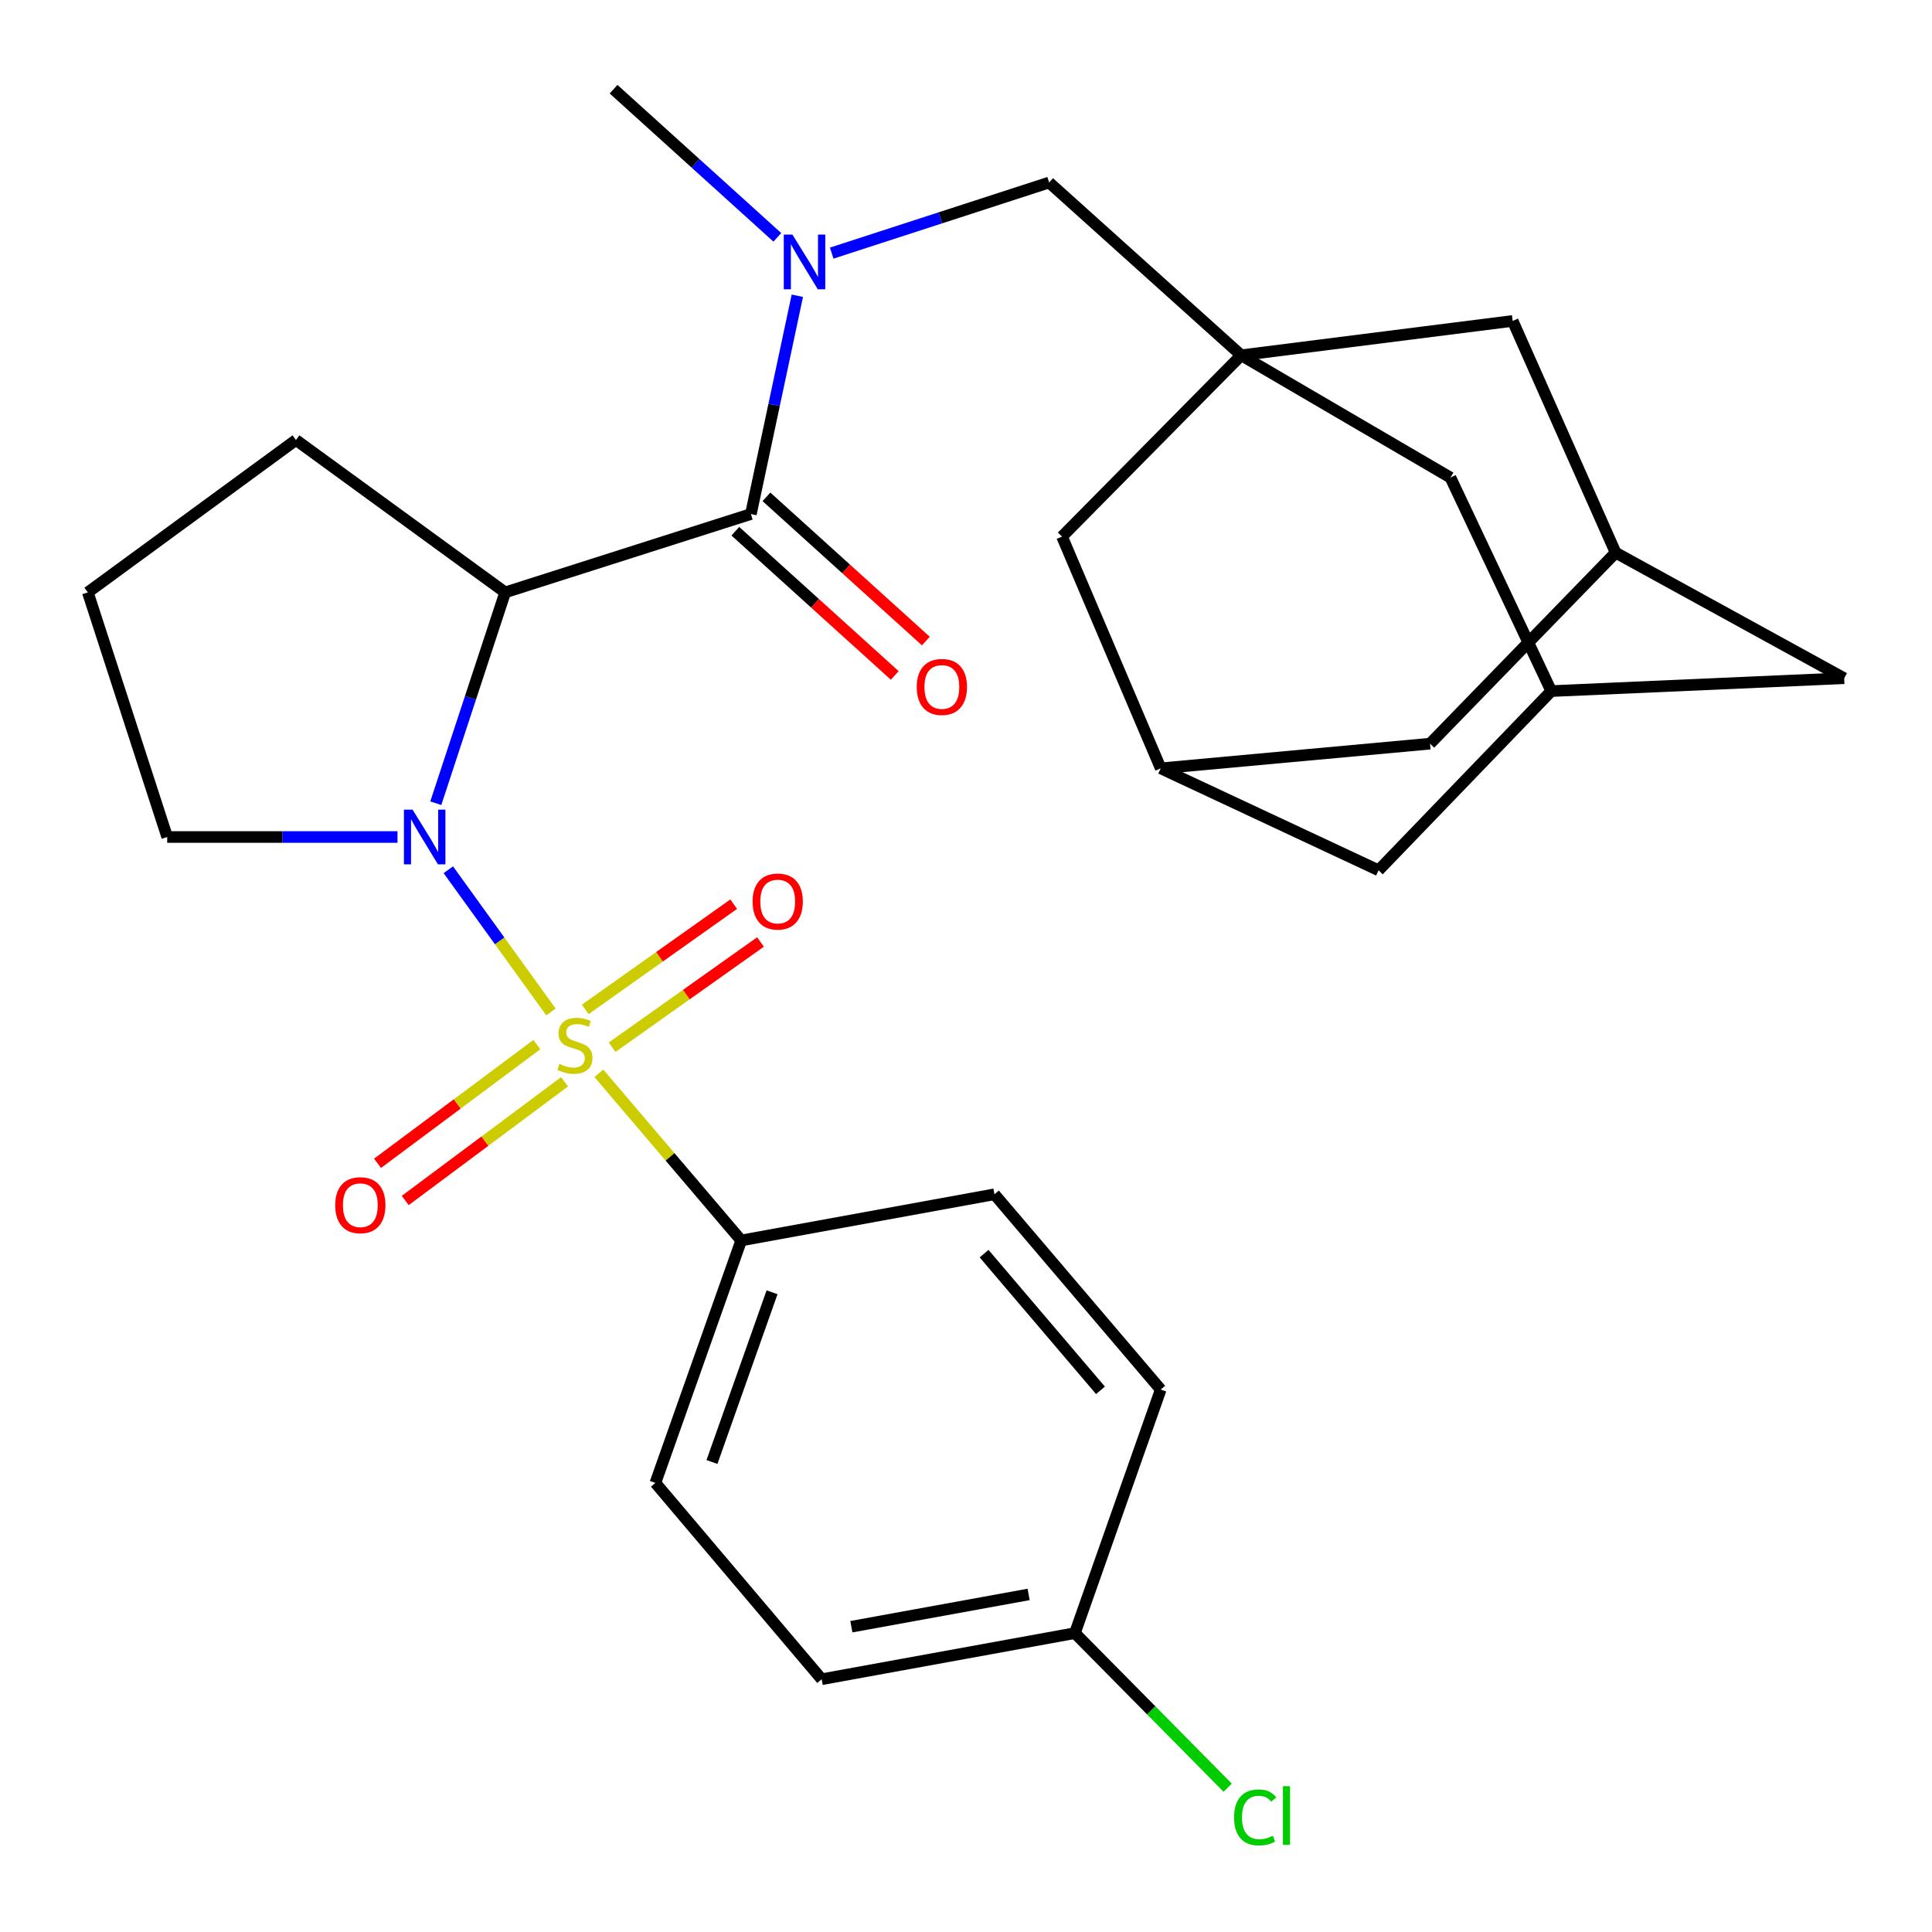 <?xml version='1.0' encoding='iso-8859-1'?>
<svg version='1.1' baseProfile='full'
              xmlns='http://www.w3.org/2000/svg'
                      xmlns:rdkit='http://www.rdkit.org/xml'
                      xmlns:xlink='http://www.w3.org/1999/xlink'
                  xml:space='preserve'
width='1000px' height='1000px' viewBox='0 0 1000 1000'>
<!-- END OF HEADER -->
<rect style='opacity:1.0;fill:#FFFFFF;stroke:none' width='1000' height='1000' x='0' y='0'> </rect>
<path class='bond-0' d='M 285.177,523.791 L 258.612,486.989' style='fill:none;fill-rule:evenodd;stroke:#CCCC00;stroke-width:6px;stroke-linecap:butt;stroke-linejoin:miter;stroke-opacity:1' />
<path class='bond-0' d='M 258.612,486.989 L 232.048,450.187' style='fill:none;fill-rule:evenodd;stroke:#0000FF;stroke-width:6px;stroke-linecap:butt;stroke-linejoin:miter;stroke-opacity:1' />
<path class='bond-5' d='M 309.977,555.534 L 346.814,598.795' style='fill:none;fill-rule:evenodd;stroke:#CCCC00;stroke-width:6px;stroke-linecap:butt;stroke-linejoin:miter;stroke-opacity:1' />
<path class='bond-5' d='M 346.814,598.795 L 383.651,642.056' style='fill:none;fill-rule:evenodd;stroke:#000000;stroke-width:6px;stroke-linecap:butt;stroke-linejoin:miter;stroke-opacity:1' />
<path class='bond-6' d='M 277.867,540.695 L 236.639,571.412' style='fill:none;fill-rule:evenodd;stroke:#CCCC00;stroke-width:6px;stroke-linecap:butt;stroke-linejoin:miter;stroke-opacity:1' />
<path class='bond-6' d='M 236.639,571.412 L 195.411,602.128' style='fill:none;fill-rule:evenodd;stroke:#FF0000;stroke-width:6px;stroke-linecap:butt;stroke-linejoin:miter;stroke-opacity:1' />
<path class='bond-6' d='M 292.204,559.939 L 250.977,590.656' style='fill:none;fill-rule:evenodd;stroke:#CCCC00;stroke-width:6px;stroke-linecap:butt;stroke-linejoin:miter;stroke-opacity:1' />
<path class='bond-6' d='M 250.977,590.656 L 209.749,621.372' style='fill:none;fill-rule:evenodd;stroke:#FF0000;stroke-width:6px;stroke-linecap:butt;stroke-linejoin:miter;stroke-opacity:1' />
<path class='bond-7' d='M 316.815,542.042 L 355.229,514.806' style='fill:none;fill-rule:evenodd;stroke:#CCCC00;stroke-width:6px;stroke-linecap:butt;stroke-linejoin:miter;stroke-opacity:1' />
<path class='bond-7' d='M 355.229,514.806 L 393.642,487.571' style='fill:none;fill-rule:evenodd;stroke:#FF0000;stroke-width:6px;stroke-linecap:butt;stroke-linejoin:miter;stroke-opacity:1' />
<path class='bond-7' d='M 302.935,522.465 L 341.349,495.23' style='fill:none;fill-rule:evenodd;stroke:#CCCC00;stroke-width:6px;stroke-linecap:butt;stroke-linejoin:miter;stroke-opacity:1' />
<path class='bond-7' d='M 341.349,495.23 L 379.762,467.994' style='fill:none;fill-rule:evenodd;stroke:#FF0000;stroke-width:6px;stroke-linecap:butt;stroke-linejoin:miter;stroke-opacity:1' />
<path class='bond-1' d='M 225.568,415.743 L 243.521,361.181' style='fill:none;fill-rule:evenodd;stroke:#0000FF;stroke-width:6px;stroke-linecap:butt;stroke-linejoin:miter;stroke-opacity:1' />
<path class='bond-1' d='M 243.521,361.181 L 261.475,306.62' style='fill:none;fill-rule:evenodd;stroke:#000000;stroke-width:6px;stroke-linecap:butt;stroke-linejoin:miter;stroke-opacity:1' />
<path class='bond-21' d='M 205.74,433.235 L 146.142,433.235' style='fill:none;fill-rule:evenodd;stroke:#0000FF;stroke-width:6px;stroke-linecap:butt;stroke-linejoin:miter;stroke-opacity:1' />
<path class='bond-21' d='M 146.142,433.235 L 86.544,433.235' style='fill:none;fill-rule:evenodd;stroke:#000000;stroke-width:6px;stroke-linecap:butt;stroke-linejoin:miter;stroke-opacity:1' />
<path class='bond-2' d='M 261.475,306.62 L 388.663,266.064' style='fill:none;fill-rule:evenodd;stroke:#000000;stroke-width:6px;stroke-linecap:butt;stroke-linejoin:miter;stroke-opacity:1' />
<path class='bond-22' d='M 261.475,306.62 L 153.191,227.747' style='fill:none;fill-rule:evenodd;stroke:#000000;stroke-width:6px;stroke-linecap:butt;stroke-linejoin:miter;stroke-opacity:1' />
<path class='bond-4' d='M 388.663,266.064 L 400.681,209.57' style='fill:none;fill-rule:evenodd;stroke:#000000;stroke-width:6px;stroke-linecap:butt;stroke-linejoin:miter;stroke-opacity:1' />
<path class='bond-4' d='M 400.681,209.57 L 412.699,153.077' style='fill:none;fill-rule:evenodd;stroke:#0000FF;stroke-width:6px;stroke-linecap:butt;stroke-linejoin:miter;stroke-opacity:1' />
<path class='bond-12' d='M 380.614,274.962 L 421.87,312.284' style='fill:none;fill-rule:evenodd;stroke:#000000;stroke-width:6px;stroke-linecap:butt;stroke-linejoin:miter;stroke-opacity:1' />
<path class='bond-12' d='M 421.87,312.284 L 463.126,349.606' style='fill:none;fill-rule:evenodd;stroke:#FF0000;stroke-width:6px;stroke-linecap:butt;stroke-linejoin:miter;stroke-opacity:1' />
<path class='bond-12' d='M 396.713,257.165 L 437.969,294.487' style='fill:none;fill-rule:evenodd;stroke:#000000;stroke-width:6px;stroke-linecap:butt;stroke-linejoin:miter;stroke-opacity:1' />
<path class='bond-12' d='M 437.969,294.487 L 479.225,331.809' style='fill:none;fill-rule:evenodd;stroke:#FF0000;stroke-width:6px;stroke-linecap:butt;stroke-linejoin:miter;stroke-opacity:1' />
<path class='bond-3' d='M 642.454,183.884 L 543.036,94.466' style='fill:none;fill-rule:evenodd;stroke:#000000;stroke-width:6px;stroke-linecap:butt;stroke-linejoin:miter;stroke-opacity:1' />
<path class='bond-13' d='M 642.454,183.884 L 782.961,166.113' style='fill:none;fill-rule:evenodd;stroke:#000000;stroke-width:6px;stroke-linecap:butt;stroke-linejoin:miter;stroke-opacity:1' />
<path class='bond-14' d='M 642.454,183.884 L 750.751,247.199' style='fill:none;fill-rule:evenodd;stroke:#000000;stroke-width:6px;stroke-linecap:butt;stroke-linejoin:miter;stroke-opacity:1' />
<path class='bond-15' d='M 642.454,183.884 L 549.702,277.743' style='fill:none;fill-rule:evenodd;stroke:#000000;stroke-width:6px;stroke-linecap:butt;stroke-linejoin:miter;stroke-opacity:1' />
<path class='bond-8' d='M 430.489,131.014 L 486.763,112.74' style='fill:none;fill-rule:evenodd;stroke:#0000FF;stroke-width:6px;stroke-linecap:butt;stroke-linejoin:miter;stroke-opacity:1' />
<path class='bond-8' d='M 486.763,112.74 L 543.036,94.466' style='fill:none;fill-rule:evenodd;stroke:#000000;stroke-width:6px;stroke-linecap:butt;stroke-linejoin:miter;stroke-opacity:1' />
<path class='bond-27' d='M 402.349,122.852 L 359.963,84.508' style='fill:none;fill-rule:evenodd;stroke:#0000FF;stroke-width:6px;stroke-linecap:butt;stroke-linejoin:miter;stroke-opacity:1' />
<path class='bond-27' d='M 359.963,84.508 L 317.577,46.163' style='fill:none;fill-rule:evenodd;stroke:#000000;stroke-width:6px;stroke-linecap:butt;stroke-linejoin:miter;stroke-opacity:1' />
<path class='bond-19' d='M 383.651,642.056 L 339.228,767.551' style='fill:none;fill-rule:evenodd;stroke:#000000;stroke-width:6px;stroke-linecap:butt;stroke-linejoin:miter;stroke-opacity:1' />
<path class='bond-19' d='M 399.609,668.888 L 368.514,756.735' style='fill:none;fill-rule:evenodd;stroke:#000000;stroke-width:6px;stroke-linecap:butt;stroke-linejoin:miter;stroke-opacity:1' />
<path class='bond-20' d='M 383.651,642.056 L 514.719,618.165' style='fill:none;fill-rule:evenodd;stroke:#000000;stroke-width:6px;stroke-linecap:butt;stroke-linejoin:miter;stroke-opacity:1' />
<path class='bond-9' d='M 802.933,357.709 L 750.751,247.199' style='fill:none;fill-rule:evenodd;stroke:#000000;stroke-width:6px;stroke-linecap:butt;stroke-linejoin:miter;stroke-opacity:1' />
<path class='bond-16' d='M 802.933,357.709 L 954.545,351.043' style='fill:none;fill-rule:evenodd;stroke:#000000;stroke-width:6px;stroke-linecap:butt;stroke-linejoin:miter;stroke-opacity:1' />
<path class='bond-32' d='M 802.933,357.709 L 713.541,450.46' style='fill:none;fill-rule:evenodd;stroke:#000000;stroke-width:6px;stroke-linecap:butt;stroke-linejoin:miter;stroke-opacity:1' />
<path class='bond-10' d='M 836.25,286.062 L 782.961,166.113' style='fill:none;fill-rule:evenodd;stroke:#000000;stroke-width:6px;stroke-linecap:butt;stroke-linejoin:miter;stroke-opacity:1' />
<path class='bond-31' d='M 836.25,286.062 L 740.192,384.919' style='fill:none;fill-rule:evenodd;stroke:#000000;stroke-width:6px;stroke-linecap:butt;stroke-linejoin:miter;stroke-opacity:1' />
<path class='bond-33' d='M 836.25,286.062 L 954.545,351.043' style='fill:none;fill-rule:evenodd;stroke:#000000;stroke-width:6px;stroke-linecap:butt;stroke-linejoin:miter;stroke-opacity:1' />
<path class='bond-11' d='M 600.791,397.692 L 549.702,277.743' style='fill:none;fill-rule:evenodd;stroke:#000000;stroke-width:6px;stroke-linecap:butt;stroke-linejoin:miter;stroke-opacity:1' />
<path class='bond-17' d='M 600.791,397.692 L 713.541,450.46' style='fill:none;fill-rule:evenodd;stroke:#000000;stroke-width:6px;stroke-linecap:butt;stroke-linejoin:miter;stroke-opacity:1' />
<path class='bond-18' d='M 600.791,397.692 L 740.192,384.919' style='fill:none;fill-rule:evenodd;stroke:#000000;stroke-width:6px;stroke-linecap:butt;stroke-linejoin:miter;stroke-opacity:1' />
<path class='bond-25' d='M 339.228,767.551 L 425.3,869.169' style='fill:none;fill-rule:evenodd;stroke:#000000;stroke-width:6px;stroke-linecap:butt;stroke-linejoin:miter;stroke-opacity:1' />
<path class='bond-24' d='M 514.719,618.165 L 600.791,719.236' style='fill:none;fill-rule:evenodd;stroke:#000000;stroke-width:6px;stroke-linecap:butt;stroke-linejoin:miter;stroke-opacity:1' />
<path class='bond-24' d='M 509.359,648.885 L 569.61,719.634' style='fill:none;fill-rule:evenodd;stroke:#000000;stroke-width:6px;stroke-linecap:butt;stroke-linejoin:miter;stroke-opacity:1' />
<path class='bond-28' d='M 86.544,433.235 L 45.455,306.62' style='fill:none;fill-rule:evenodd;stroke:#000000;stroke-width:6px;stroke-linecap:butt;stroke-linejoin:miter;stroke-opacity:1' />
<path class='bond-30' d='M 153.191,227.747 L 45.455,306.62' style='fill:none;fill-rule:evenodd;stroke:#000000;stroke-width:6px;stroke-linecap:butt;stroke-linejoin:miter;stroke-opacity:1' />
<path class='bond-23' d='M 556.368,845.304 L 600.791,719.236' style='fill:none;fill-rule:evenodd;stroke:#000000;stroke-width:6px;stroke-linecap:butt;stroke-linejoin:miter;stroke-opacity:1' />
<path class='bond-26' d='M 556.368,845.304 L 595.905,885.304' style='fill:none;fill-rule:evenodd;stroke:#000000;stroke-width:6px;stroke-linecap:butt;stroke-linejoin:miter;stroke-opacity:1' />
<path class='bond-26' d='M 595.905,885.304 L 635.441,925.304' style='fill:none;fill-rule:evenodd;stroke:#00CC00;stroke-width:6px;stroke-linecap:butt;stroke-linejoin:miter;stroke-opacity:1' />
<path class='bond-29' d='M 556.368,845.304 L 425.3,869.169' style='fill:none;fill-rule:evenodd;stroke:#000000;stroke-width:6px;stroke-linecap:butt;stroke-linejoin:miter;stroke-opacity:1' />
<path class='bond-29' d='M 532.409,825.274 L 440.662,841.98' style='fill:none;fill-rule:evenodd;stroke:#000000;stroke-width:6px;stroke-linecap:butt;stroke-linejoin:miter;stroke-opacity:1' />
<path  class='atom-0' d='M 289.578 550.692
Q 289.898 550.812, 291.218 551.372
Q 292.538 551.932, 293.978 552.292
Q 295.458 552.612, 296.898 552.612
Q 299.578 552.612, 301.138 551.332
Q 302.698 550.012, 302.698 547.732
Q 302.698 546.172, 301.898 545.212
Q 301.138 544.252, 299.938 543.732
Q 298.738 543.212, 296.738 542.612
Q 294.218 541.852, 292.698 541.132
Q 291.218 540.412, 290.138 538.892
Q 289.098 537.372, 289.098 534.812
Q 289.098 531.252, 291.498 529.052
Q 293.938 526.852, 298.738 526.852
Q 302.018 526.852, 305.738 528.412
L 304.818 531.492
Q 301.418 530.092, 298.858 530.092
Q 296.098 530.092, 294.578 531.252
Q 293.058 532.372, 293.098 534.332
Q 293.098 535.852, 293.858 536.772
Q 294.658 537.692, 295.778 538.212
Q 296.938 538.732, 298.858 539.332
Q 301.418 540.132, 302.938 540.932
Q 304.458 541.732, 305.538 543.372
Q 306.658 544.972, 306.658 547.732
Q 306.658 551.652, 304.018 553.772
Q 301.418 555.852, 297.058 555.852
Q 294.538 555.852, 292.618 555.292
Q 290.738 554.772, 288.498 553.852
L 289.578 550.692
' fill='#CCCC00'/>
<path  class='atom-1' d='M 213.552 419.075
L 222.832 434.075
Q 223.752 435.555, 225.232 438.235
Q 226.712 440.915, 226.792 441.075
L 226.792 419.075
L 230.552 419.075
L 230.552 447.395
L 226.672 447.395
L 216.712 430.995
Q 215.552 429.075, 214.312 426.875
Q 213.112 424.675, 212.752 423.995
L 212.752 447.395
L 209.072 447.395
L 209.072 419.075
L 213.552 419.075
' fill='#0000FF'/>
<path  class='atom-5' d='M 410.161 121.422
L 419.441 136.422
Q 420.361 137.902, 421.841 140.582
Q 423.321 143.262, 423.401 143.422
L 423.401 121.422
L 427.161 121.422
L 427.161 149.742
L 423.281 149.742
L 413.321 133.342
Q 412.161 131.422, 410.921 129.222
Q 409.721 127.022, 409.361 126.342
L 409.361 149.742
L 405.681 149.742
L 405.681 121.422
L 410.161 121.422
' fill='#0000FF'/>
<path  class='atom-7' d='M 173.508 623.805
Q 173.508 617.005, 176.868 613.205
Q 180.228 609.405, 186.508 609.405
Q 192.788 609.405, 196.148 613.205
Q 199.508 617.005, 199.508 623.805
Q 199.508 630.685, 196.108 634.605
Q 192.708 638.485, 186.508 638.485
Q 180.268 638.485, 176.868 634.605
Q 173.508 630.725, 173.508 623.805
M 186.508 635.285
Q 190.828 635.285, 193.148 632.405
Q 195.508 629.485, 195.508 623.805
Q 195.508 618.245, 193.148 615.445
Q 190.828 612.605, 186.508 612.605
Q 182.188 612.605, 179.828 615.405
Q 177.508 618.205, 177.508 623.805
Q 177.508 629.525, 179.828 632.405
Q 182.188 635.285, 186.508 635.285
' fill='#FF0000'/>
<path  class='atom-8' d='M 389.542 466.632
Q 389.542 459.832, 392.902 456.032
Q 396.262 452.232, 402.542 452.232
Q 408.822 452.232, 412.182 456.032
Q 415.542 459.832, 415.542 466.632
Q 415.542 473.512, 412.142 477.432
Q 408.742 481.312, 402.542 481.312
Q 396.302 481.312, 392.902 477.432
Q 389.542 473.552, 389.542 466.632
M 402.542 478.112
Q 406.862 478.112, 409.182 475.232
Q 411.542 472.312, 411.542 466.632
Q 411.542 461.072, 409.182 458.272
Q 406.862 455.432, 402.542 455.432
Q 398.222 455.432, 395.862 458.232
Q 393.542 461.032, 393.542 466.632
Q 393.542 472.352, 395.862 475.232
Q 398.222 478.112, 402.542 478.112
' fill='#FF0000'/>
<path  class='atom-13' d='M 474.508 355.562
Q 474.508 348.762, 477.868 344.962
Q 481.228 341.162, 487.508 341.162
Q 493.788 341.162, 497.148 344.962
Q 500.508 348.762, 500.508 355.562
Q 500.508 362.442, 497.108 366.362
Q 493.708 370.242, 487.508 370.242
Q 481.268 370.242, 477.868 366.362
Q 474.508 362.482, 474.508 355.562
M 487.508 367.042
Q 491.828 367.042, 494.148 364.162
Q 496.508 361.242, 496.508 355.562
Q 496.508 350.002, 494.148 347.202
Q 491.828 344.362, 487.508 344.362
Q 483.188 344.362, 480.828 347.162
Q 478.508 349.962, 478.508 355.562
Q 478.508 361.282, 480.828 364.162
Q 483.188 367.042, 487.508 367.042
' fill='#FF0000'/>
<path  class='atom-27' d='M 638.76 940.689
Q 638.76 933.649, 642.04 929.969
Q 645.36 926.249, 651.64 926.249
Q 657.48 926.249, 660.6 930.369
L 657.96 932.529
Q 655.68 929.529, 651.64 929.529
Q 647.36 929.529, 645.08 932.409
Q 642.84 935.249, 642.84 940.689
Q 642.84 946.289, 645.16 949.169
Q 647.52 952.049, 652.08 952.049
Q 655.2 952.049, 658.84 950.169
L 659.96 953.169
Q 658.48 954.129, 656.24 954.689
Q 654 955.249, 651.52 955.249
Q 645.36 955.249, 642.04 951.489
Q 638.76 947.729, 638.76 940.689
' fill='#00CC00'/>
<path  class='atom-27' d='M 664.04 924.529
L 667.72 924.529
L 667.72 954.889
L 664.04 954.889
L 664.04 924.529
' fill='#00CC00'/>
</svg>
